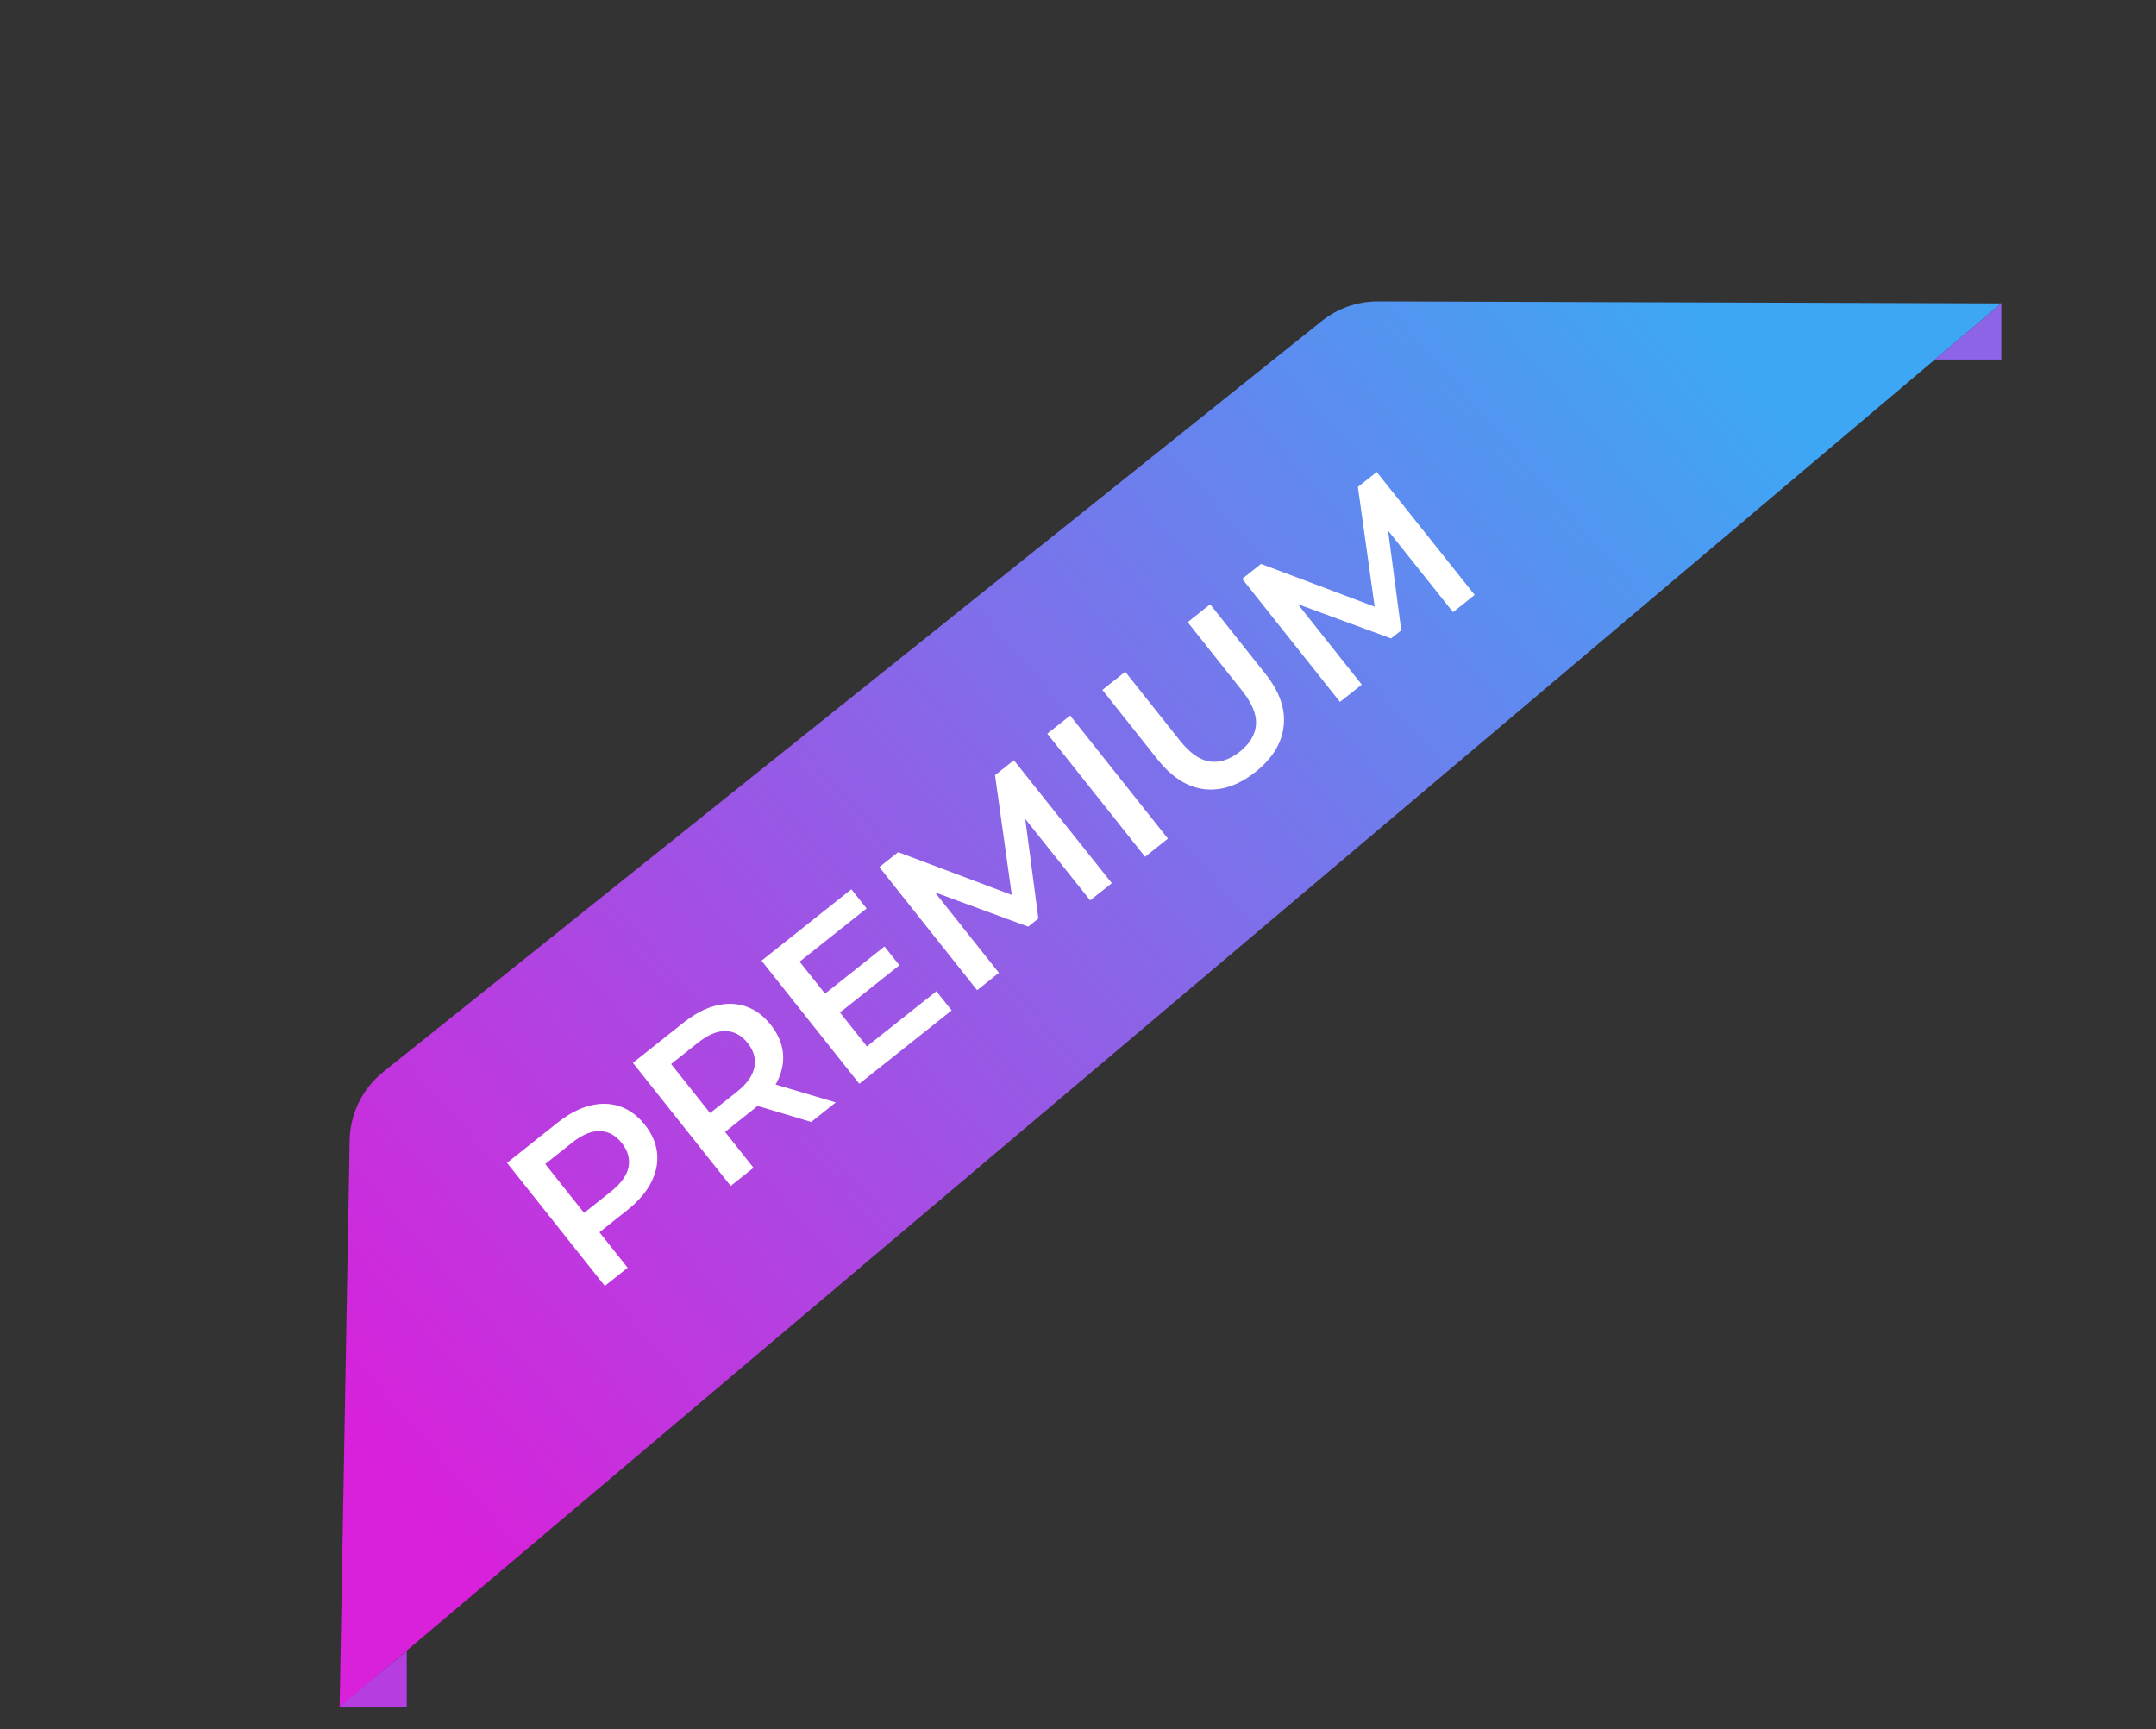 <svg width="96" height="77" viewBox="0 0 96 77" fill="none" xmlns="http://www.w3.org/2000/svg">
    <rect x="0" y="0" width="96" height="77" fill="#333333" stroke="none"/>
    <path d="M15.569 50.781C15.591 49.591 16.14 48.472 17.07 47.729L58.851 14.298C59.563 13.728 60.45 13.418 61.363 13.421L89.112 13.51L15.122 76.025L15.569 50.781Z" fill="url(#paint0_linear_1411_3240)"/>
    <path d="M26.93 57.262L22.576 51.781L24.831 49.989C25.317 49.604 25.794 49.352 26.263 49.235C26.737 49.114 27.184 49.125 27.604 49.268C28.024 49.411 28.394 49.683 28.713 50.085C29.032 50.487 29.214 50.909 29.259 51.351C29.303 51.792 29.212 52.23 28.987 52.665C28.767 53.095 28.414 53.503 27.929 53.889L26.237 55.232L26.312 54.394L27.948 56.453L26.93 57.262ZM26.399 54.503L25.553 54.371L27.197 53.065C27.646 52.708 27.908 52.347 27.984 51.98C28.06 51.605 27.961 51.245 27.687 50.9C27.41 50.55 27.081 50.373 26.702 50.367C26.328 50.358 25.917 50.531 25.468 50.888L23.824 52.194L23.88 51.332L26.399 54.503ZM32.535 52.809L28.181 47.328L30.436 45.537C30.921 45.151 31.399 44.9 31.867 44.783C32.342 44.661 32.789 44.672 33.209 44.815C33.629 44.958 33.999 45.231 34.318 45.633C34.637 46.035 34.819 46.457 34.864 46.898C34.904 47.335 34.811 47.77 34.586 48.204C34.361 48.63 34.007 49.035 33.521 49.42L31.83 50.764L31.917 49.941L33.553 52.001L32.535 52.809ZM36.121 49.96L33.155 49.072L34.244 48.208L37.217 49.09L36.121 49.96ZM32.004 50.051L31.164 49.926L32.809 48.62C33.258 48.263 33.517 47.899 33.589 47.528C33.665 47.152 33.566 46.792 33.292 46.448C33.014 46.098 32.686 45.92 32.307 45.915C31.933 45.905 31.522 46.079 31.073 46.435L29.429 47.742L29.485 46.88L32.004 50.051ZM36.658 44.311L39.383 42.146L40.048 42.984L37.323 45.148L36.658 44.311ZM38.602 46.597L41.695 44.141L42.373 44.994L38.262 48.26L33.908 42.779L37.909 39.6L38.587 40.453L35.604 42.823L38.602 46.597ZM43.508 44.093L39.154 38.611L39.992 37.946L45.566 40.044L45.127 40.392L44.306 34.519L45.144 33.853L49.506 39.328L48.542 40.093L45.381 36.129L45.585 35.968L46.236 40.903L45.782 41.264L41.09 39.538L41.325 39.351L44.479 43.321L43.508 44.093ZM50.986 38.152L46.632 32.671L47.65 31.862L52.004 37.343L50.986 38.152ZM55.906 34.371C55.154 34.969 54.396 35.226 53.632 35.143C52.873 35.056 52.177 34.613 51.542 33.815L49.085 30.722L50.103 29.913L52.529 32.967C52.977 33.531 53.423 33.845 53.866 33.91C54.315 33.971 54.761 33.825 55.204 33.473C55.648 33.12 55.888 32.721 55.925 32.274C55.962 31.828 55.757 31.323 55.309 30.759L52.883 27.705L53.885 26.909L56.342 30.002C56.977 30.8 57.248 31.581 57.156 32.344C57.069 33.103 56.652 33.779 55.906 34.371ZM59.665 31.257L55.311 25.776L56.149 25.111L61.723 27.209L61.285 27.557L60.463 21.683L61.301 21.018L65.663 26.493L64.7 27.258L61.538 23.294L61.742 23.133L62.393 28.068L61.939 28.429L57.247 26.703L57.482 26.516L60.636 30.486L59.665 31.257Z" fill="white"/>
    <path d="M89.112 13.51V16.01H86.155L89.112 13.51Z" fill="#8D63E7"/>
    <path d="M18.112 73.51V76.01H15.112L18.112 73.51Z" fill="#B63EE0"/>
    <defs>
        <linearGradient id="paint0_linear_1411_3240" x1="16.5" y1="65.5" x2="75.5" y2="14" gradientUnits="userSpaceOnUse">
            <stop stop-color="#D920DA"/>
            <stop offset="1" stop-color="#3EA7F5"/>
        </linearGradient>
    </defs>
</svg>

